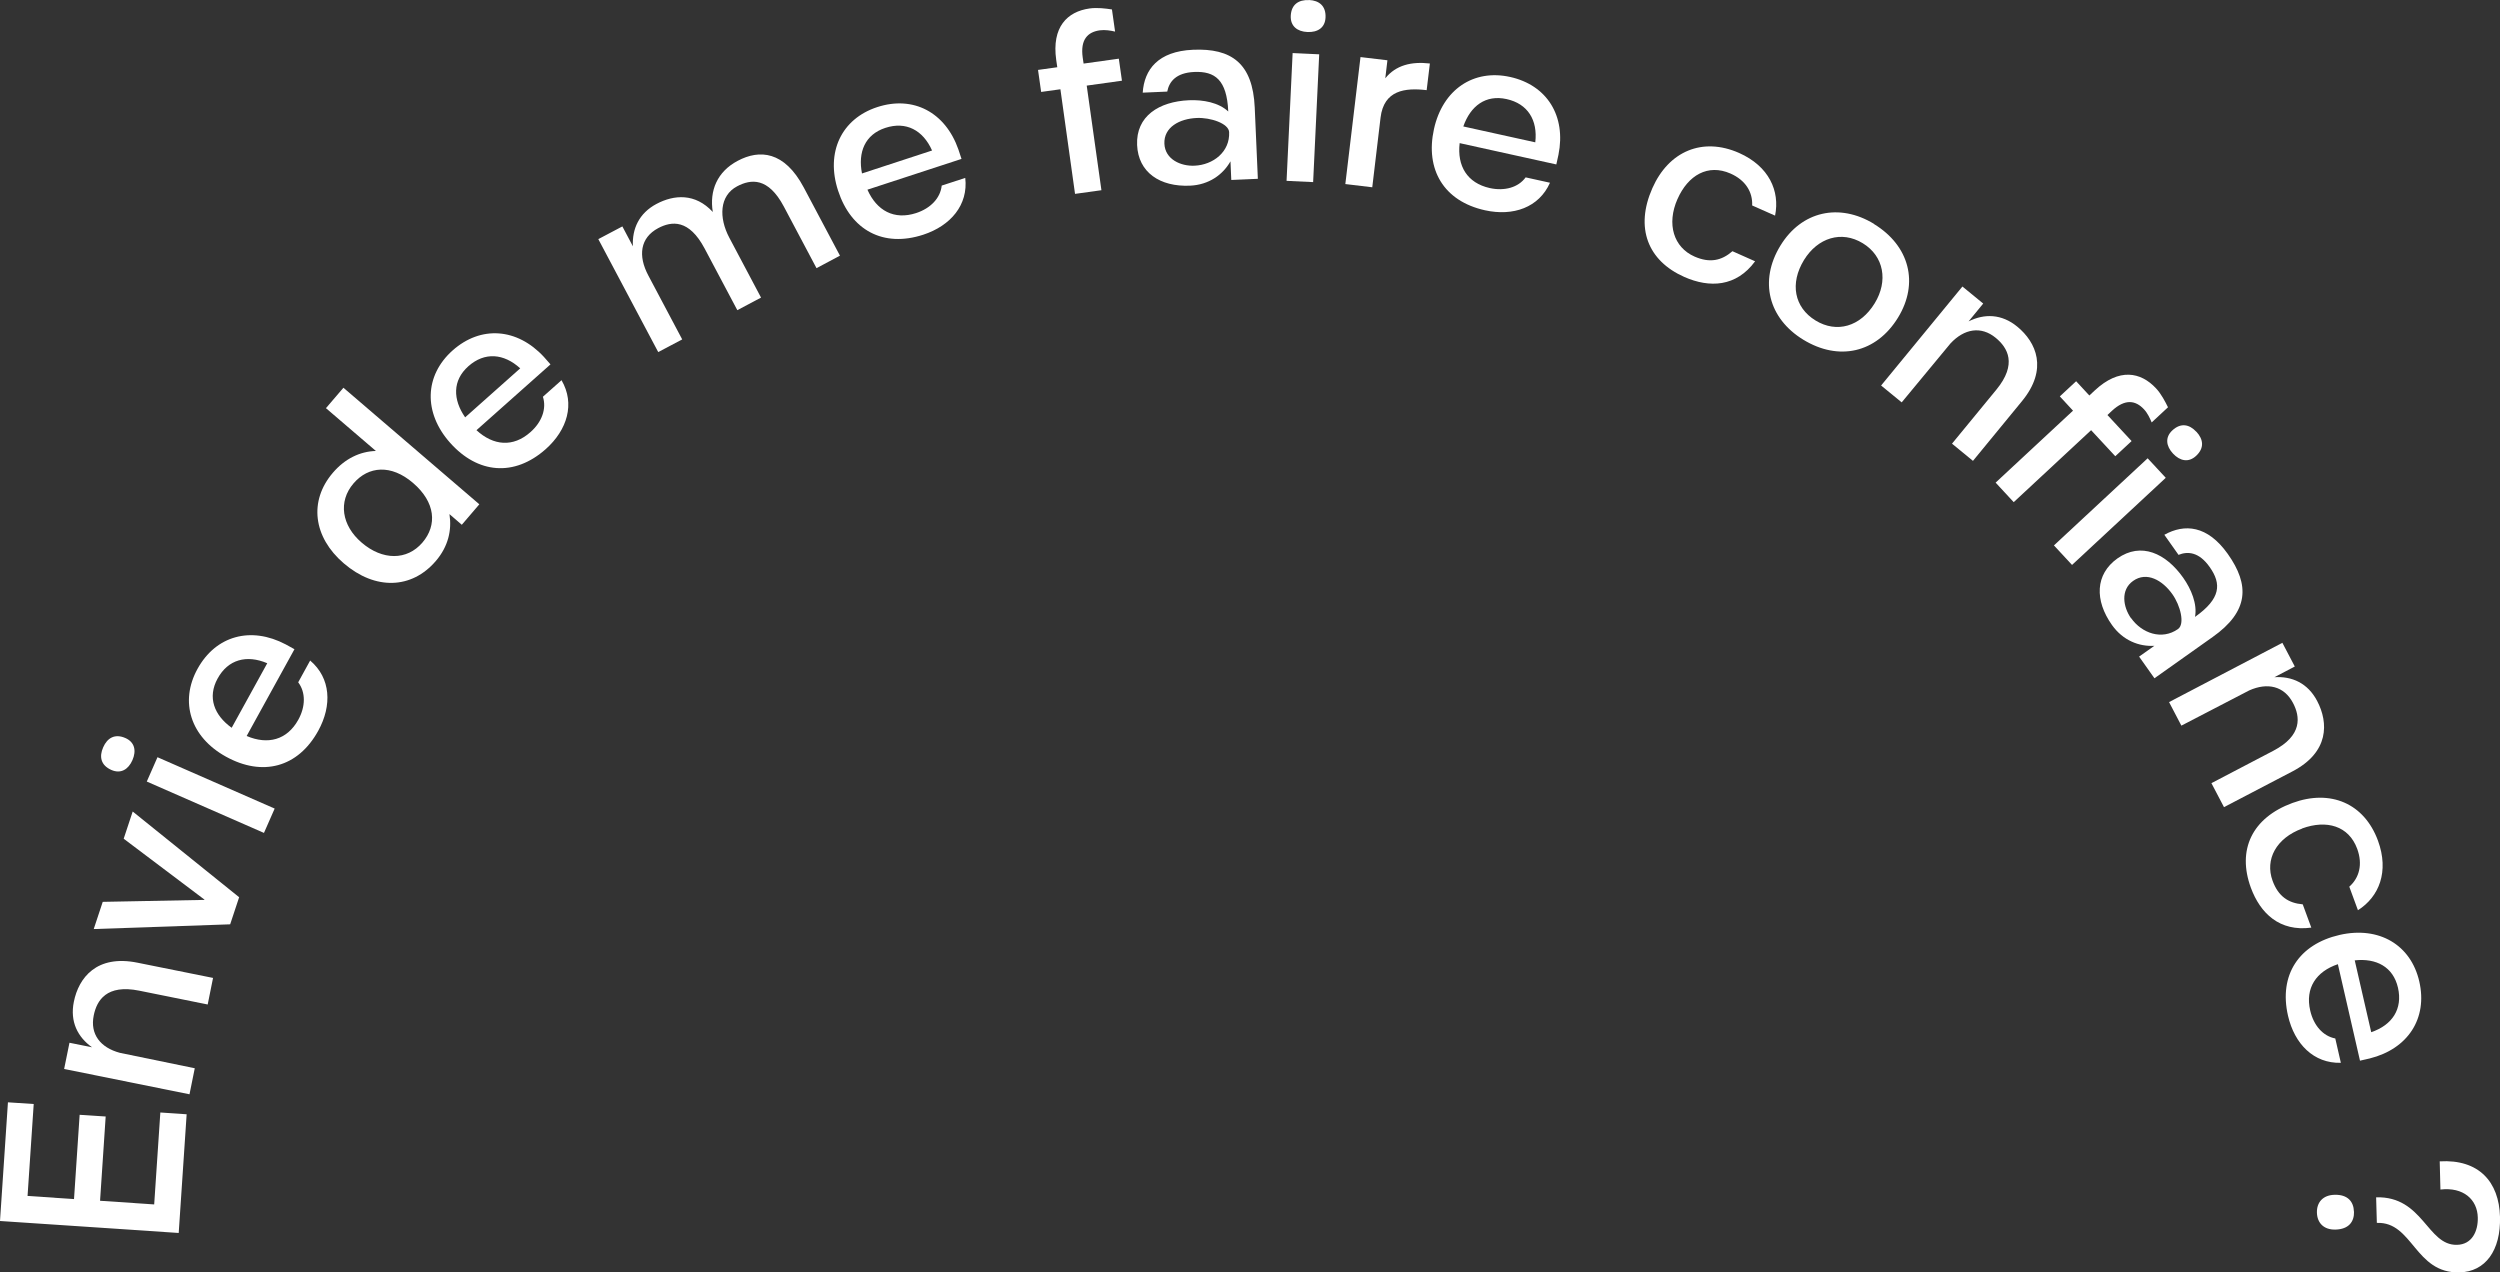 <?xml version="1.0" encoding="UTF-8"?>
<svg id="Calque_2" data-name="Calque 2" xmlns="http://www.w3.org/2000/svg" viewBox="0 0 280.34 142.67">
  <rect x="0" y="0" width="280.34" height="142.67" fill="#333333" stroke="none"/>
  <defs>
    <style>
      .cls-1 {
        fill: #fff;
        stroke-width: 0px;
      }
    </style>
  </defs>
  <g id="Calque_1-2" data-name="Calque 1">
    <g>
      <path class="cls-1" d="M0,136.92l.89-13.31,2.89.19-.69,10.31,5.21.35.63-9.45,2.92.19-.63,9.45,6.07.41.69-10.31,2.95.2-.89,13.31-20.04-1.34Z"/>
      <path class="cls-1" d="M7.19,119.88l.6-2.95,2.53.51c-1.61-1.15-2.49-2.87-2.04-5.1.54-2.7,2.56-5.31,7.12-4.39l8.49,1.71-.6,2.98-7.68-1.55c-3.66-.74-4.76,1.09-5.1,2.78-.43,2.11.76,3.61,2.93,4.19l8.4,1.73-.59,2.92-14.06-2.84Z"/>
      <path class="cls-1" d="M26.82,100.6l-1.01,3.05-15.3.53,1.01-3.05,11.41-.22v-.03s-9.06-6.83-9.06-6.83l1.01-3.05,11.92,9.6Z"/>
      <path class="cls-1" d="M11.57,83.8c.46-1.05,1.31-1.56,2.49-1.04,1.05.46,1.25,1.43.79,2.48-.46,1.05-1.31,1.56-2.36,1.1-1.18-.52-1.39-1.48-.92-2.54ZM16.46,87.64l1.2-2.73,13.14,5.76-1.2,2.73-13.14-5.76Z"/>
      <path class="cls-1" d="M34.78,74.07c2.32,1.97,2.47,5.03.91,7.87-2.28,4.15-6.28,5.16-10.35,2.91-3.97-2.19-5.23-6.15-3.19-9.85,2.05-3.72,5.98-4.8,9.89-2.74l.98.54-5.36,9.73c2.36,1.01,4.53.46,5.79-1.82.82-1.48.84-3.07-.01-4.2l1.34-2.44ZM29.96,74.37c-2.31-.98-4.39-.42-5.56,1.72-1.16,2.11-.39,4.11,1.58,5.52l3.99-7.24Z"/>
      <path class="cls-1" d="M51.79,58.85l-1.39-1.2c.28,1.79-.13,3.63-1.53,5.26-2.71,3.16-6.79,3.29-10.32.26-3.44-2.95-3.93-7-1.22-10.16,1.34-1.57,3.03-2.39,4.82-2.44l-5.6-4.8,1.96-2.29,15.24,13.07-1.96,2.29ZM39.64,54.21c-1.74,2.03-1.33,4.72.92,6.64,2.33,2,5.08,2.01,6.81-.01,1.68-1.96,1.46-4.53-1.06-6.69-2.44-2.09-4.99-1.9-6.67.06Z"/>
      <path class="cls-1" d="M62.97,42.64c1.53,2.63.65,5.56-1.77,7.72-3.54,3.14-7.64,2.76-10.73-.71-3.01-3.39-2.87-7.54.28-10.35,3.17-2.82,7.24-2.52,10.24.72l.74.84-8.3,7.38c1.89,1.74,4.11,1.95,6.06.21,1.27-1.12,1.82-2.62,1.39-3.96l2.08-1.85ZM58.34,41.31c-1.85-1.69-4-1.86-5.82-.24-1.8,1.6-1.74,3.74-.36,5.73l6.17-5.49Z"/>
      <path class="cls-1" d="M67.1,26.81l2.69-1.42,1.18,2.23c-.1-1.96.69-3.71,2.64-4.75,1.98-1.05,4.35-1.23,6.32.9-.39-2.39.49-4.52,2.8-5.74,2.43-1.29,5.22-1.11,7.4,2.99l4.06,7.65-2.63,1.4-3.67-6.92c-1.75-3.29-3.68-3.08-5.23-2.26-2,1.06-2.06,3.53-.88,5.76l3.56,6.72-2.66,1.41-3.67-6.92c-1.75-3.29-3.68-3.08-5.2-2.28-2.03,1.08-2.29,3.1-1.1,5.33l3.79,7.15-2.69,1.42-6.72-12.67Z"/>
      <path class="cls-1" d="M108.24,19.95c.35,3.02-1.63,5.36-4.71,6.37-4.5,1.47-8.11-.52-9.55-4.94-1.41-4.31.38-8.06,4.39-9.37,4.04-1.32,7.64.58,9.1,4.75l.35,1.06-10.55,3.45c1.04,2.35,2.99,3.43,5.47,2.62,1.61-.53,2.71-1.67,2.86-3.08l2.64-.86ZM104.52,16.88c-1.02-2.29-2.92-3.3-5.24-2.54-2.29.75-3.09,2.73-2.62,5.11l7.85-2.57Z"/>
      <path class="cls-1" d="M125.03,3.54c-.48-.11-1.1-.22-1.7-.14-1.36.19-2.2,1.03-1.92,3.05l.1.68,3.95-.55.35,2.47-3.95.55,1.65,11.73-2.96.41-1.64-11.73-2.16.3-.35-2.47,2.16-.3-.12-.82c-.52-3.69,1.24-5.42,3.74-5.77.85-.12,1.8,0,2.51.11l.35,2.47Z"/>
      <path class="cls-1" d="M137.73,12.5v-.03c-.16-3.52-1.49-4.5-3.81-4.4-2.06.09-2.82,1.1-3.03,2.2l-2.75.12c.17-2.59,1.72-4.64,5.64-4.81,4.3-.19,6.7,1.51,6.92,6.47l.35,8-2.98.13-.09-2.09c-.85,1.5-2.41,2.63-4.53,2.73-3.38.15-5.81-1.49-5.94-4.56-.14-3.24,2.46-4.87,5.81-5.02,1.58-.07,3.34.25,4.42,1.27ZM133.95,18.58c2.09-.09,3.98-1.55,3.88-3.76-.04-.97-2.08-1.66-3.63-1.59-1.92.08-3.71,1.03-3.63,2.89.08,1.75,1.83,2.53,3.38,2.46Z"/>
      <path class="cls-1" d="M144.95,5.95l2.98.14-.68,14.33-2.98-.14.68-14.33ZM146.78,0c1.15.05,1.92.67,1.86,1.96-.05,1.15-.88,1.68-2.03,1.63-1.15-.05-1.92-.67-1.87-1.81.06-1.29.89-1.82,2.04-1.77Z"/>
      <path class="cls-1" d="M153.88,21l-3.02-.36,1.7-14.24,3.02.36-.24,2.02c1.19-1.48,2.94-1.9,5-1.66l-.36,2.99c-2.42-.29-4.8,0-5.17,3.08l-.93,7.81Z"/>
      <path class="cls-1" d="M173.81,20.49c-1.23,2.78-4.13,3.79-7.29,3.09-4.62-1.02-6.72-4.57-5.72-9.11.98-4.43,4.43-6.75,8.54-5.84,4.15.92,6.29,4.38,5.42,8.72l-.24,1.09-10.84-2.39c-.3,2.55.83,4.47,3.38,5.04,1.65.36,3.19-.06,4.02-1.2l2.72.6ZM172.16,15.96c.29-2.49-.84-4.33-3.22-4.85-2.35-.52-4.05.78-4.85,3.07l8.07,1.78Z"/>
      <path class="cls-1" d="M188.11,22.31c-1.25,2.83-.43,5.43,1.91,6.46,1.71.75,3.03.46,4.25-.6l2.54,1.13c-2.12,2.89-5.12,3-7.93,1.76-4.12-1.82-5.55-5.53-3.59-9.96,1.83-4.14,5.62-5.76,9.72-3.95,3.36,1.49,4.6,4.27,4.04,7.03l-2.57-1.14c.07-1.51-.75-2.84-2.43-3.58-2.52-1.11-4.76.18-5.94,2.86Z"/>
      <path class="cls-1" d="M210.14,25.12c3.99,2.44,5.06,6.63,2.7,10.49-2.43,3.96-6.64,4.92-10.63,2.48-3.89-2.38-4.99-6.58-2.56-10.55,2.37-3.87,6.6-4.81,10.5-2.43ZM203.59,35.94c2.37,1.45,5.03.69,6.63-1.93,1.53-2.5,1.04-5.28-1.33-6.73-2.4-1.47-5.07-.61-6.6,1.88-1.6,2.62-1.1,5.31,1.3,6.78Z"/>
      <path class="cls-1" d="M220.06,32.13l2.33,1.91-1.64,2c1.77-.89,3.71-.85,5.46.59,2.13,1.75,3.48,4.76.53,8.35l-5.5,6.7-2.35-1.93,4.97-6.05c2.37-2.88,1.27-4.71-.06-5.81-1.66-1.37-3.55-1.02-5.08.62l-5.47,6.61-2.31-1.89,9.11-11.09Z"/>
      <path class="cls-1" d="M241.28,47.37c-.19-.45-.45-1.03-.86-1.47-.94-1.01-2.11-1.21-3.6.17l-.5.47,2.71,2.92-1.83,1.7-2.71-2.92-8.68,8.07-2.03-2.19,8.68-8.07-1.48-1.6,1.83-1.7,1.48,1.6.61-.57c2.73-2.54,5.15-2.08,6.87-.23.59.63,1.02,1.48,1.34,2.12l-1.83,1.7ZM240.83,51.39l2.03,2.19-10.51,9.77-2.03-2.19,10.51-9.77ZM246.3,48.42c.78.84.91,1.82-.04,2.7-.84.78-1.81.58-2.59-.26s-.91-1.82-.07-2.6c.95-.88,1.91-.68,2.69.16Z"/>
      <path class="cls-1" d="M246.13,69.19l.02-.02c2.88-2.04,2.98-3.69,1.63-5.59-1.19-1.69-2.45-1.78-3.49-1.36l-1.59-2.25c2.27-1.26,4.83-1.07,7.11,2.14,2.49,3.51,2.36,6.45-1.69,9.32l-6.53,4.63-1.72-2.43,1.71-1.21c-1.72.1-3.52-.6-4.75-2.33-1.96-2.76-1.89-5.69.61-7.47,2.65-1.87,5.43-.58,7.37,2.16.91,1.29,1.6,2.95,1.33,4.4ZM238.97,69.31c1.21,1.71,3.46,2.5,5.26,1.23.8-.56.27-2.65-.63-3.91-1.11-1.57-2.88-2.57-4.4-1.49-1.43,1.01-1.13,2.91-.24,4.18Z"/>
      <path class="cls-1" d="M255.93,72.07l1.4,2.67-2.29,1.2c1.97-.13,3.75.66,4.8,2.67,1.28,2.44,1.35,5.74-2.77,7.89l-7.68,4.01-1.41-2.69,6.94-3.63c3.3-1.73,3.01-3.84,2.21-5.36-1-1.91-2.87-2.32-4.91-1.41l-7.61,3.95-1.38-2.64,12.71-6.65Z"/>
      <path class="cls-1" d="M258.16,92.91c-2.91,1.07-4.2,3.46-3.32,5.86.64,1.75,1.77,2.5,3.38,2.64l.96,2.61c-3.55.48-5.72-1.6-6.78-4.48-1.55-4.23.12-7.83,4.67-9.5,4.26-1.56,8.05.04,9.59,4.24,1.26,3.45.13,6.28-2.25,7.79l-.97-2.64c1.13-1,1.52-2.51.89-4.24-.95-2.59-3.44-3.29-6.18-2.29Z"/>
      <path class="cls-1" d="M262.49,119.18c-3.04.08-5.19-2.11-5.92-5.27-1.06-4.61,1.25-8.03,5.78-9.07,4.42-1.01,8,1.11,8.94,5.22.95,4.14-1.27,7.56-5.56,8.63l-1.09.25-2.48-10.82c-2.43.82-3.69,2.67-3.1,5.21.38,1.65,1.42,2.85,2.81,3.12l.62,2.71ZM265.89,115.75c2.38-.81,3.55-2.61,3.01-4.99-.54-2.35-2.44-3.33-4.85-3.07l1.85,8.06Z"/>
      <path class="cls-1" d="M263.97,135.87c.03,1.15-.61,1.97-2.07,2.01-1.32.04-2.06-.75-2.09-1.9-.03-1.15.67-1.97,1.98-2,1.46-.04,2.14.75,2.17,1.89ZM273.66,133.38l-.08-3.15c4.38-.26,6.66,2.29,6.76,6.22.1,3.78-1.64,6.16-4.54,6.23-5.02.13-5.23-5.71-9.27-5.55l-.08-2.87c5.28-.14,5.71,5.42,9.07,5.33,1.69-.04,2.37-1.53,2.33-3.07-.05-2.01-1.61-3.43-4.19-3.13Z"/>
    </g>
  </g>
</svg>